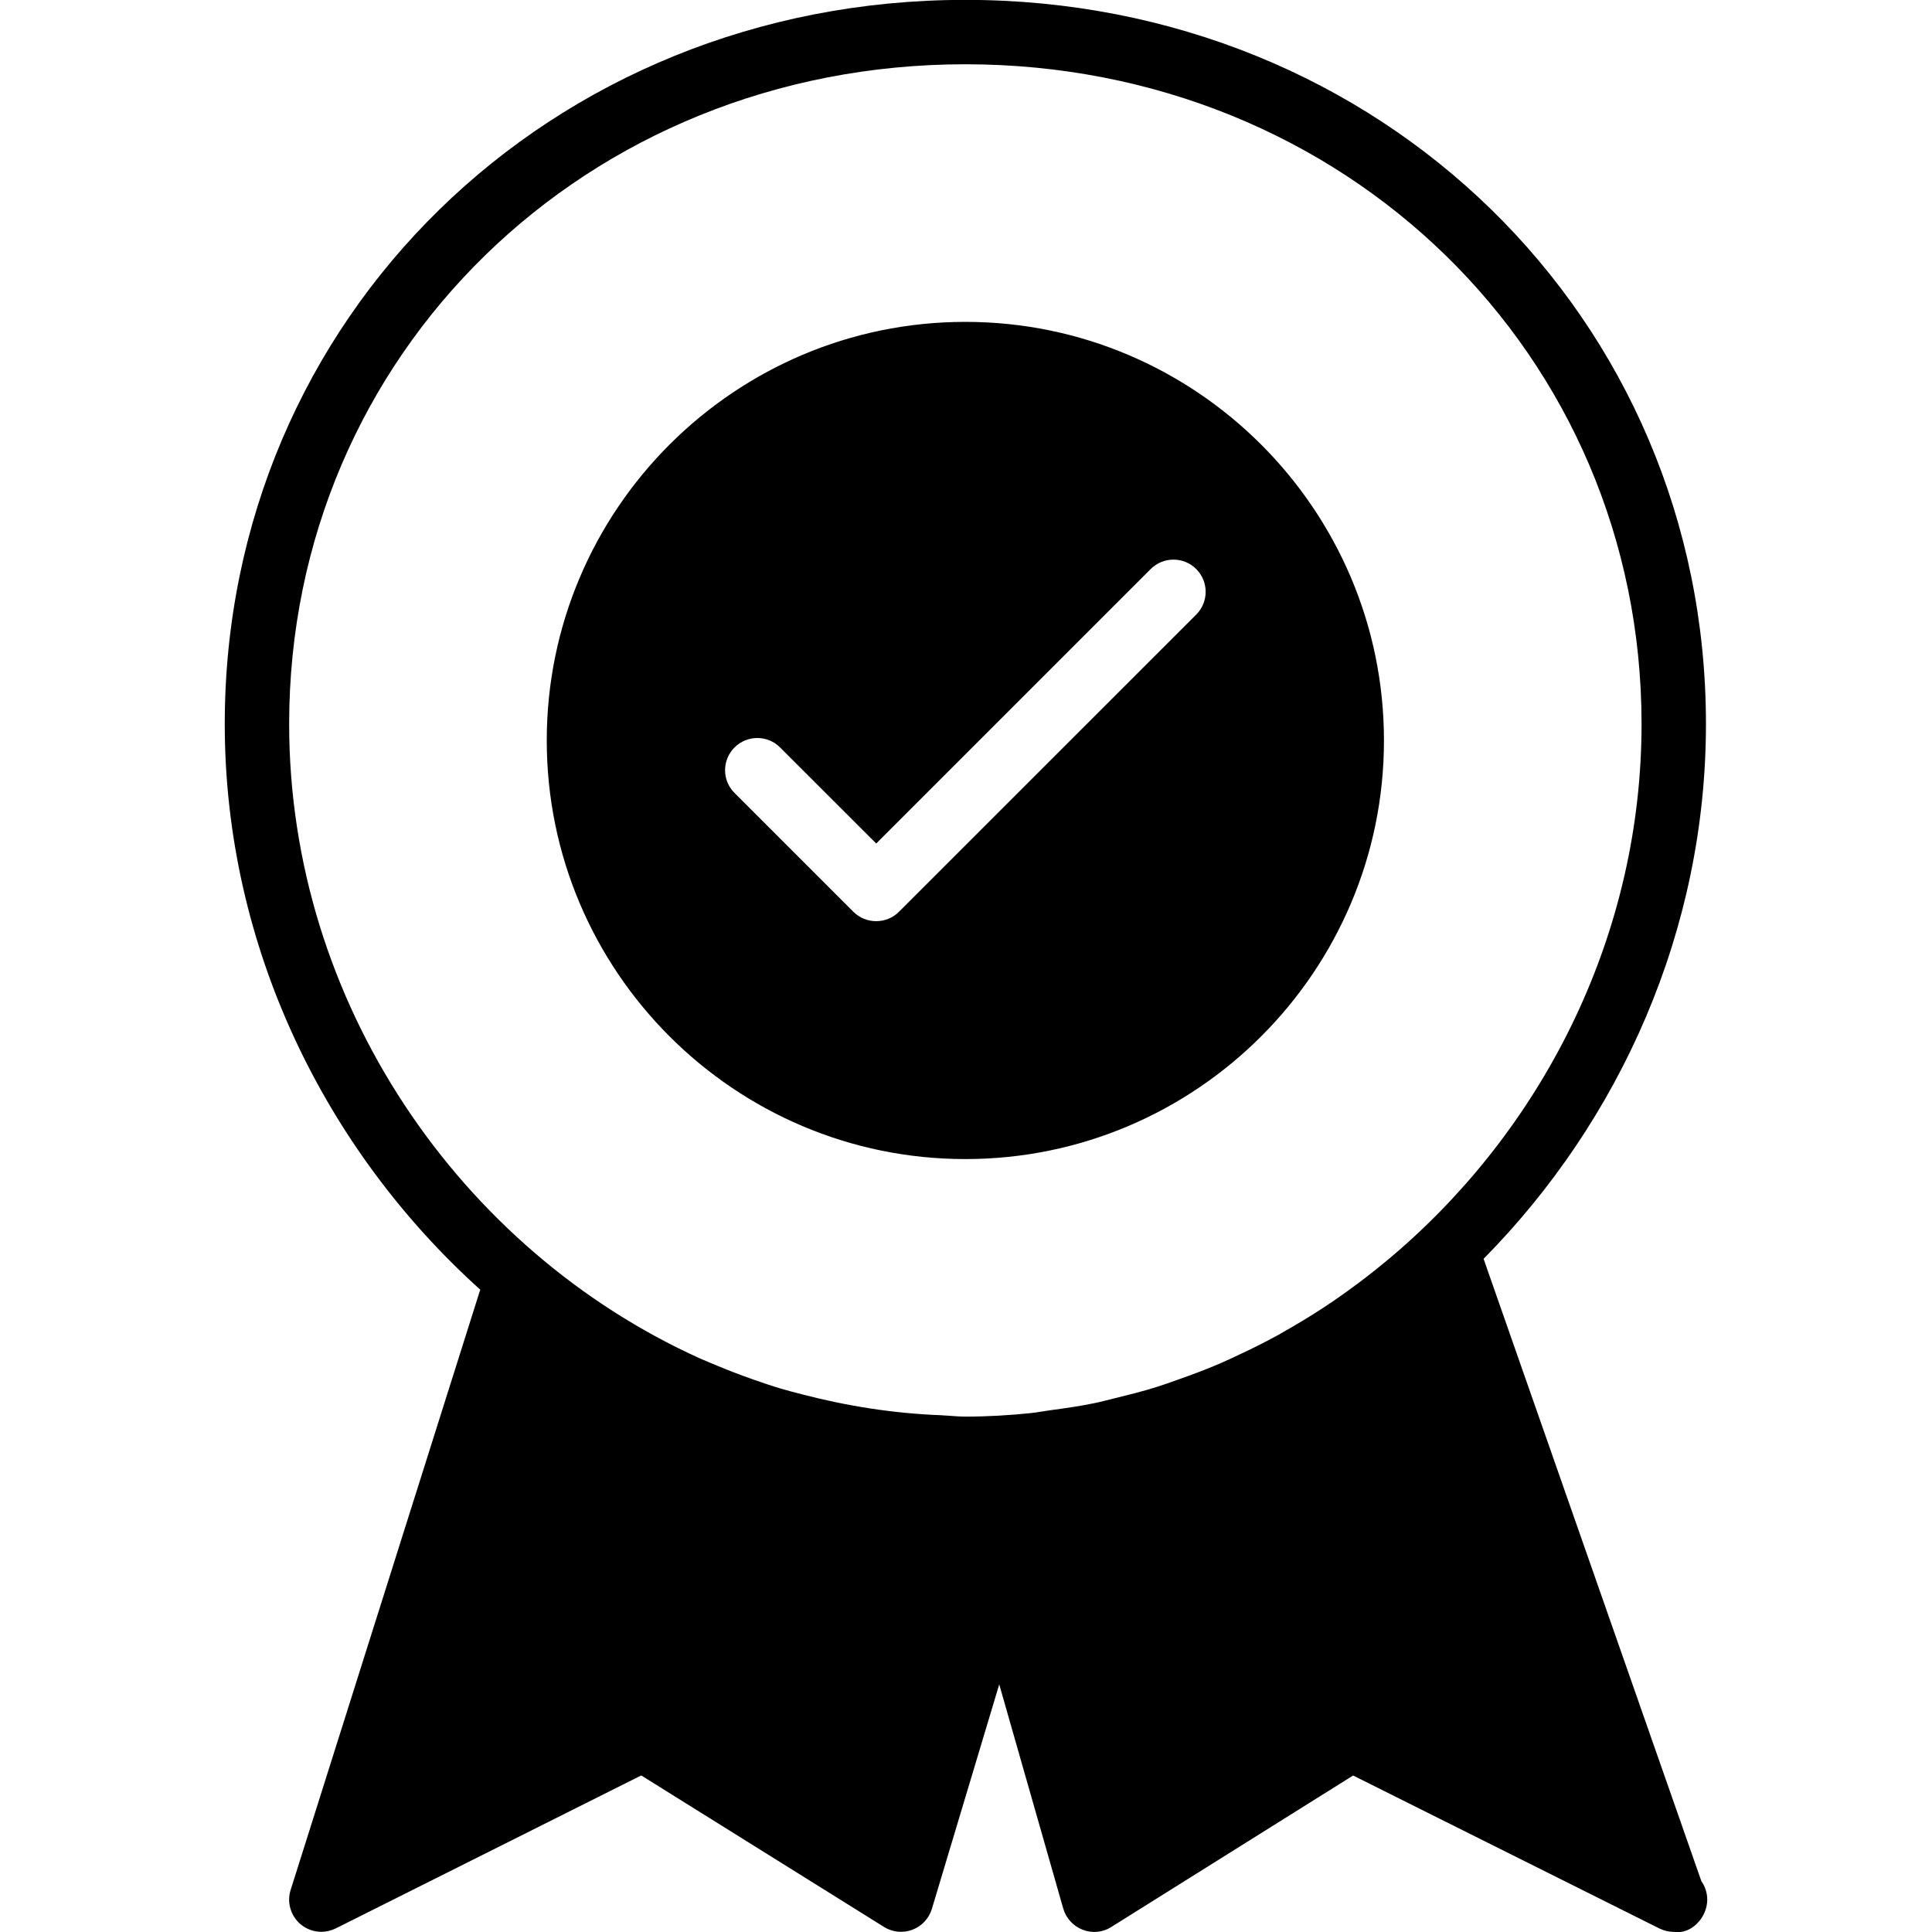 <?xml version="1.0" encoding="iso-8859-1"?>
<!-- Generator: Adobe Illustrator 19.0.0, SVG Export Plug-In . SVG Version: 6.00 Build 0)  -->
<svg version="1.1" id="Layer_1" xmlns="http://www.w3.org/2000/svg" xmlns:xlink="http://www.w3.org/1999/xlink" x="0px" y="0px"
	 viewBox="0 0 30 30" style="enable-background:new 0 0 30 30;" xml:space="preserve">
<g>
	<g>
		<path d="M14.99,4.998c-3.584,0-6.5,2.916-6.5,6.5c0,3.584,2.916,6.5,6.5,6.5c3.584,0,6.5-2.916,6.5-6.5
			C21.49,7.914,18.574,4.998,14.99,4.998z M18.575,9.543l-4.616,4.615c-0.098,0.098-0.226,0.146-0.354,0.146
			c-0.128,0-0.256-0.049-0.354-0.146l-1.846-1.846c-0.195-0.194-0.195-0.51,0.001-0.706c0.195-0.195,0.512-0.195,0.707,0
			l1.493,1.492l4.262-4.262c0.195-0.195,0.512-0.195,0.707,0S18.77,9.348,18.575,9.543z M26.419,29.211l-3.382-9.664
			c2.118-2.146,3.453-5.099,3.453-8.305c0-6.305-5.051-11.244-11.5-11.244c-6.449,0-11.5,4.939-11.5,11.244
			c0,3.455,1.556,6.611,3.967,8.784l-2.944,9.321c-0.061,0.191,0,0.4,0.152,0.531c0.093,0.078,0.208,0.119,0.325,0.119
			c0.076,0,0.153-0.018,0.224-0.053l4.743-2.375l3.769,2.352c0.132,0.083,0.296,0.099,0.441,0.044
			c0.146-0.055,0.258-0.175,0.303-0.324l1.046-3.486l0.994,3.481c0.043,0.15,0.155,0.272,0.302,0.329
			c0.148,0.058,0.312,0.042,0.444-0.043l3.755-2.352l4.756,2.375c0.071,0.035,0.147,0.053,0.223,0.053H26
			c0.259,0.041,0.51-0.22,0.51-0.5C26.51,29.391,26.476,29.292,26.419,29.211z M21.727,19.411c-0.073,0.064-0.147,0.126-0.222,0.188
			c-0.19,0.157-0.384,0.307-0.584,0.451c-0.071,0.051-0.142,0.101-0.213,0.15c-0.207,0.141-0.42,0.275-0.637,0.401
			c-0.074,0.043-0.148,0.086-0.223,0.128c-0.216,0.119-0.438,0.229-0.662,0.332c-0.084,0.039-0.167,0.079-0.252,0.115
			c-0.216,0.093-0.438,0.175-0.66,0.253c-0.098,0.034-0.196,0.071-0.295,0.102c-0.215,0.068-0.435,0.124-0.655,0.177
			c-0.108,0.026-0.216,0.057-0.325,0.079c-0.227,0.047-0.458,0.08-0.689,0.111c-0.103,0.014-0.205,0.034-0.308,0.045
			c-0.333,0.034-0.67,0.054-1.01,0.054c-0.123,0-0.244-0.015-0.366-0.02c-0.001,0-0.003-0.001-0.004-0.001
			c-0.737-0.027-1.461-0.141-2.165-0.324c-0.115-0.03-0.23-0.059-0.343-0.093c-0.144-0.043-0.287-0.092-0.429-0.142
			c-0.186-0.066-0.371-0.136-0.552-0.212c-0.089-0.037-0.178-0.073-0.266-0.112c-3.712-1.678-6.377-5.512-6.377-9.851
			c0-5.744,4.612-10.244,10.5-10.244s10.5,4.5,10.5,10.244C25.49,14.472,24.011,17.419,21.727,19.411z"/>
	</g>
</g>
</svg>
